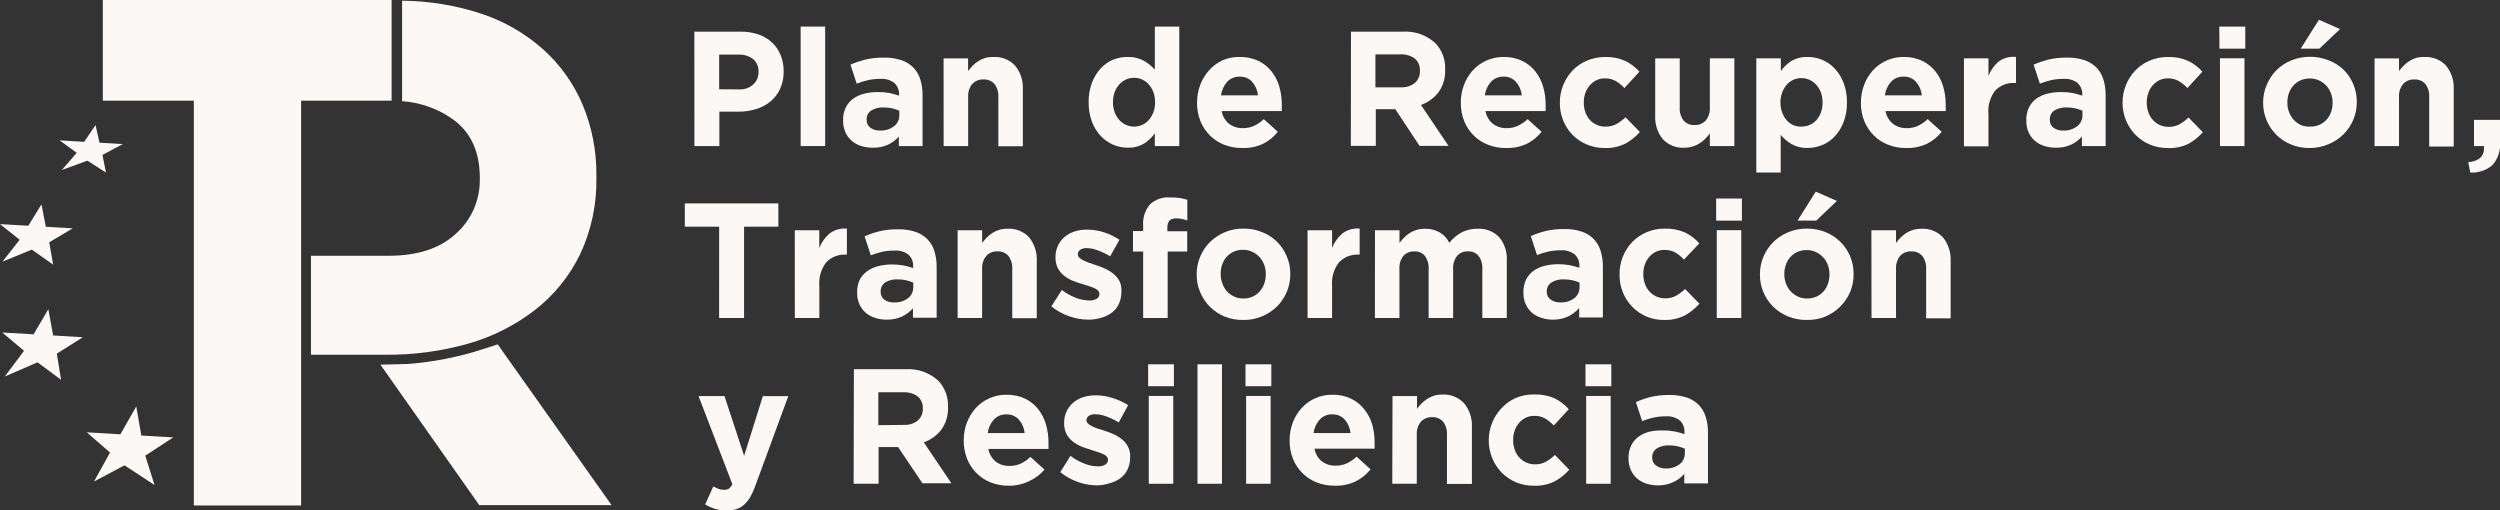 <svg width="191" height="39" viewBox="0 0 191 39" fill="none" xmlns="http://www.w3.org/2000/svg">
<rect x="0" y="0" width="191" height="39" fill="#333333" stroke="none"/>
<g clip-path="url(#clip0_346_3792)">
<path d="M29.919 0V7.691H23.005V38.618H14.809V7.691H7.857V0H29.919Z" fill="#FBF8F5"/>
<path d="M38.025 26.309L36.876 26.681C35.02 27.28 33.101 27.658 31.158 27.808L29.066 27.861L36.614 38.59H46.725L38.025 26.309Z" fill="#FBF8F5"/>
<path d="M13.237 33.419L10.797 33.274L10.411 31.049L9.196 33.182L6.628 33.027L8.405 34.575L7.185 36.785L9.511 35.552L11.807 37.056L11.098 34.812L13.237 33.419Z" fill="#FBF8F5"/>
<path d="M6.333 25.766L4.06 25.63L3.693 23.623L2.563 25.543L0.171 25.403L1.834 26.801L0.367 28.765L2.864 27.681L4.665 29.016L4.341 27.014L6.333 25.766Z" fill="#FBF8F5"/>
<path d="M5.551 17.447L3.502 17.326L3.169 15.613L2.159 17.248L0 17.122L1.501 18.317L0.186 19.991L2.43 19.072L4.06 20.218L3.76 18.511L5.551 17.447Z" fill="#FBF8F5"/>
<path d="M9.382 11.009L7.6 10.902L7.3 9.553L6.428 10.835L4.551 10.723L5.861 11.676L4.727 12.987L6.676 12.276L8.096 13.185L7.829 11.836L9.382 11.009Z" fill="#FBF8F5"/>
<path d="M44.505 7.98C43.816 6.362 42.783 4.918 41.479 3.753C40.083 2.521 38.453 1.591 36.691 1.02C34.759 0.396 32.747 0.07 30.72 0.053C30.72 2.616 30.72 5.146 30.72 7.729C32.176 7.828 33.575 8.346 34.751 9.224C36.022 10.217 36.657 11.668 36.657 13.577V13.688C36.67 14.476 36.513 15.258 36.197 15.978C35.881 16.698 35.413 17.34 34.827 17.857C33.614 18.98 31.902 19.541 29.691 19.541H23.758C23.758 22.08 23.758 24.566 23.758 27.101H29.41C31.547 27.125 33.677 26.843 35.737 26.264C37.586 25.745 39.321 24.875 40.85 23.7C42.312 22.569 43.498 21.111 44.315 19.439C45.181 17.6 45.608 15.581 45.563 13.543V13.437C45.588 11.563 45.228 9.705 44.505 7.98Z" fill="#FBF8F5"/>
<path d="M53.049 2.419H56.57C57.041 2.411 57.51 2.484 57.957 2.636C58.34 2.767 58.693 2.978 58.991 3.255C59.276 3.524 59.5 3.855 59.644 4.223C59.8 4.613 59.878 5.03 59.872 5.451C59.883 5.913 59.79 6.371 59.601 6.791C59.428 7.166 59.174 7.497 58.857 7.758C58.53 8.026 58.152 8.224 57.747 8.339C57.306 8.471 56.849 8.537 56.389 8.532H54.96V11.159H53.054L53.049 2.419ZM56.451 6.83C56.651 6.843 56.852 6.816 57.041 6.75C57.231 6.685 57.406 6.582 57.556 6.448C57.688 6.325 57.791 6.175 57.859 6.008C57.927 5.841 57.959 5.661 57.952 5.48C57.961 5.298 57.928 5.115 57.857 4.947C57.785 4.779 57.675 4.631 57.538 4.513C57.213 4.27 56.815 4.15 56.413 4.174H54.945V6.82L56.451 6.83Z" fill="#FBF8F5"/>
<path d="M61.169 2.031H63.041V11.159H61.169V2.031Z" fill="#FBF8F5"/>
<path d="M66.672 11.284C66.373 11.286 66.076 11.242 65.79 11.153C65.526 11.073 65.281 10.938 65.071 10.757C64.868 10.58 64.705 10.361 64.594 10.114C64.47 9.838 64.408 9.537 64.413 9.233V9.19C64.402 8.856 64.471 8.524 64.614 8.222C64.74 7.958 64.928 7.729 65.162 7.555C65.414 7.372 65.699 7.239 66 7.163C66.352 7.072 66.714 7.029 67.077 7.032C67.372 7.029 67.668 7.053 67.959 7.105C68.205 7.158 68.449 7.226 68.688 7.308V7.255C68.699 7.085 68.673 6.915 68.611 6.757C68.549 6.599 68.453 6.456 68.33 6.341C68.026 6.111 67.651 5.999 67.272 6.026C66.952 6.023 66.633 6.055 66.319 6.123C66.024 6.191 65.735 6.28 65.452 6.389L64.976 4.938C65.344 4.78 65.723 4.651 66.11 4.551C66.579 4.445 67.059 4.394 67.539 4.401C67.988 4.392 68.436 4.458 68.864 4.595C69.203 4.708 69.513 4.898 69.769 5.151C70.019 5.409 70.205 5.724 70.312 6.07C70.431 6.465 70.489 6.876 70.484 7.289V11.158H68.673V10.433C68.442 10.693 68.162 10.904 67.849 11.052C67.478 11.217 67.076 11.296 66.672 11.284ZM67.239 9.973C67.621 9.992 67.999 9.876 68.306 9.644C68.435 9.546 68.538 9.418 68.608 9.27C68.677 9.123 68.711 8.961 68.707 8.798V8.459C68.53 8.38 68.347 8.319 68.159 8.276C67.945 8.23 67.728 8.208 67.511 8.208C67.177 8.19 66.845 8.272 66.558 8.445C66.446 8.519 66.356 8.621 66.295 8.742C66.234 8.862 66.204 8.996 66.21 9.132V9.161C66.205 9.277 66.229 9.392 66.279 9.497C66.329 9.602 66.403 9.692 66.496 9.76C66.714 9.911 66.975 9.986 67.239 9.973Z" fill="#FBF8F5"/>
<path d="M72.089 4.46H73.962V5.427C74.07 5.282 74.188 5.145 74.315 5.016C74.442 4.885 74.584 4.769 74.739 4.673C74.9 4.568 75.075 4.487 75.258 4.431C75.466 4.373 75.681 4.347 75.897 4.353C76.204 4.335 76.511 4.385 76.798 4.499C77.084 4.614 77.342 4.79 77.555 5.016C77.967 5.521 78.178 6.165 78.146 6.82V11.173H76.273V7.43C76.299 7.066 76.194 6.705 75.978 6.414C75.871 6.298 75.741 6.206 75.596 6.147C75.451 6.088 75.295 6.062 75.139 6.07C74.98 6.063 74.822 6.089 74.674 6.148C74.526 6.208 74.392 6.298 74.281 6.414C74.053 6.7 73.941 7.063 73.967 7.43V11.159H72.094L72.089 4.46Z" fill="#FBF8F5"/>
<path d="M86.17 11.284C85.786 11.284 85.405 11.207 85.05 11.057C84.69 10.904 84.366 10.677 84.097 10.389C83.805 10.075 83.576 9.706 83.425 9.301C83.25 8.828 83.165 8.326 83.173 7.821V7.797C83.164 7.292 83.25 6.789 83.425 6.317C83.576 5.914 83.803 5.544 84.093 5.228C84.357 4.935 84.683 4.705 85.046 4.556C85.404 4.415 85.786 4.346 86.17 4.353C86.602 4.337 87.031 4.441 87.409 4.653C87.716 4.829 87.993 5.054 88.229 5.32V2.031H90.097V11.159H88.229V10.191C88.001 10.503 87.719 10.769 87.395 10.975C87.023 11.192 86.599 11.299 86.17 11.284ZM86.647 9.674C86.86 9.674 87.072 9.627 87.266 9.538C87.46 9.453 87.632 9.326 87.771 9.166C87.92 8.991 88.038 8.791 88.119 8.576C88.207 8.334 88.251 8.078 88.248 7.821V7.797C88.251 7.538 88.207 7.281 88.119 7.037C88.037 6.824 87.919 6.626 87.771 6.452C87.631 6.29 87.458 6.161 87.263 6.074C87.07 5.986 86.859 5.942 86.647 5.944C86.432 5.943 86.219 5.987 86.022 6.075C85.83 6.165 85.656 6.294 85.513 6.452C85.361 6.622 85.241 6.819 85.16 7.033C85.071 7.277 85.027 7.536 85.031 7.797V7.821C85.028 8.078 85.072 8.334 85.16 8.576C85.239 8.793 85.359 8.994 85.513 9.166C85.657 9.326 85.833 9.454 86.029 9.541C86.225 9.629 86.437 9.674 86.651 9.674H86.647Z" fill="#FBF8F5"/>
<path d="M94.904 11.308C94.434 11.313 93.966 11.228 93.527 11.057C93.118 10.899 92.744 10.657 92.431 10.346C92.122 10.033 91.878 9.662 91.712 9.253C91.535 8.805 91.448 8.327 91.454 7.845C91.453 7.384 91.534 6.927 91.693 6.496C91.845 6.085 92.073 5.707 92.365 5.383C92.651 5.055 93.001 4.791 93.394 4.609C93.812 4.428 94.264 4.34 94.719 4.353C95.211 4.342 95.7 4.444 96.148 4.653C96.537 4.842 96.879 5.119 97.149 5.46C97.42 5.803 97.621 6.198 97.74 6.621C97.868 7.066 97.933 7.527 97.93 7.99C97.93 8.068 97.93 8.145 97.93 8.227C97.93 8.309 97.93 8.396 97.93 8.488H93.337C93.401 8.87 93.601 9.214 93.899 9.456C94.202 9.685 94.574 9.803 94.952 9.789C95.238 9.795 95.522 9.739 95.786 9.625C96.069 9.496 96.328 9.319 96.553 9.103L97.625 10.07C97.317 10.456 96.93 10.77 96.491 10.989C95.993 11.218 95.45 11.327 94.904 11.308ZM96.11 7.284C96.072 6.902 95.917 6.542 95.667 6.254C95.546 6.121 95.398 6.017 95.233 5.949C95.069 5.88 94.891 5.849 94.714 5.857C94.537 5.851 94.361 5.882 94.197 5.949C94.033 6.015 93.884 6.116 93.761 6.244C93.504 6.535 93.338 6.897 93.284 7.284H96.11Z" fill="#FBF8F5"/>
<path d="M103.215 2.418H107.155C107.612 2.387 108.07 2.449 108.502 2.601C108.934 2.753 109.332 2.992 109.671 3.303C109.923 3.571 110.118 3.888 110.245 4.234C110.372 4.581 110.428 4.951 110.41 5.32C110.437 5.939 110.257 6.549 109.9 7.052C109.552 7.495 109.088 7.831 108.561 8.019L110.667 11.144H108.451L106.603 8.343H105.111V11.144H103.205L103.215 2.418ZM107.027 6.67C107.414 6.694 107.797 6.574 108.103 6.331C108.227 6.218 108.325 6.079 108.39 5.924C108.455 5.768 108.486 5.6 108.48 5.431V5.407C108.492 5.23 108.463 5.053 108.394 4.889C108.325 4.726 108.219 4.582 108.084 4.469C107.764 4.242 107.378 4.132 106.988 4.154H105.082V6.67H107.027Z" fill="#FBF8F5"/>
<path d="M115.051 11.308C114.582 11.313 114.116 11.227 113.679 11.056C113.268 10.9 112.895 10.658 112.583 10.345C112.272 10.034 112.027 9.663 111.863 9.252C111.687 8.805 111.599 8.327 111.606 7.845C111.602 7.384 111.683 6.926 111.844 6.495C111.997 6.085 112.225 5.707 112.516 5.383C112.804 5.063 113.155 4.808 113.545 4.633C113.961 4.443 114.413 4.348 114.87 4.353C115.363 4.34 115.852 4.443 116.299 4.652C116.69 4.841 117.034 5.117 117.305 5.46C117.575 5.804 117.775 6.199 117.896 6.621C118.025 7.066 118.089 7.527 118.086 7.99C118.086 8.067 118.086 8.145 118.086 8.227C118.086 8.309 118.086 8.396 118.086 8.488H113.493C113.557 8.87 113.757 9.214 114.055 9.456C114.358 9.685 114.73 9.803 115.108 9.789C115.394 9.795 115.679 9.739 115.942 9.625C116.224 9.494 116.483 9.318 116.709 9.102L117.776 10.07C117.471 10.456 117.085 10.77 116.647 10.989C116.146 11.219 115.6 11.328 115.051 11.308ZM116.266 7.284C116.228 6.902 116.073 6.541 115.823 6.253C115.702 6.121 115.554 6.017 115.389 5.949C115.225 5.88 115.048 5.849 114.87 5.857C114.693 5.851 114.517 5.882 114.353 5.948C114.189 6.015 114.041 6.116 113.917 6.244C113.658 6.534 113.492 6.896 113.44 7.284H116.266Z" fill="#FBF8F5"/>
<path d="M122.589 11.309C122.118 11.313 121.651 11.219 121.217 11.033C120.808 10.861 120.437 10.608 120.126 10.288C119.503 9.634 119.16 8.756 119.173 7.846C119.171 7.383 119.258 6.925 119.43 6.496C119.598 6.083 119.84 5.706 120.145 5.384C120.455 5.062 120.826 4.807 121.236 4.634C121.672 4.448 122.14 4.352 122.613 4.354C123.146 4.336 123.677 4.438 124.166 4.653C124.578 4.854 124.947 5.133 125.253 5.476L124.104 6.728C123.912 6.519 123.69 6.338 123.447 6.192C123.189 6.048 122.898 5.977 122.603 5.988C122.379 5.984 122.157 6.034 121.955 6.134C121.763 6.23 121.591 6.365 121.45 6.53C121.305 6.701 121.191 6.898 121.117 7.111C121.039 7.338 121 7.576 121.002 7.817V7.841C121.001 8.088 121.039 8.333 121.117 8.566C121.191 8.782 121.306 8.981 121.455 9.152C121.61 9.322 121.799 9.456 122.01 9.546C122.22 9.636 122.447 9.68 122.675 9.674C122.96 9.68 123.243 9.612 123.495 9.476C123.748 9.335 123.982 9.161 124.19 8.958L125.286 10.085C124.972 10.439 124.602 10.737 124.19 10.966C123.693 11.213 123.143 11.331 122.589 11.309Z" fill="#FBF8F5"/>
<path d="M128.698 11.284C128.392 11.305 128.087 11.258 127.801 11.147C127.515 11.036 127.257 10.863 127.044 10.641C126.629 10.13 126.42 9.478 126.458 8.817V4.464H128.331V8.193C128.302 8.557 128.408 8.919 128.626 9.209C128.732 9.325 128.862 9.417 129.007 9.476C129.152 9.535 129.309 9.561 129.465 9.552C129.623 9.56 129.781 9.533 129.928 9.474C130.075 9.415 130.208 9.324 130.318 9.209C130.546 8.923 130.658 8.56 130.632 8.193V4.459H132.505V11.158H130.632V10.191C130.525 10.335 130.409 10.473 130.284 10.602C130.154 10.732 130.01 10.847 129.855 10.945C129.696 11.05 129.523 11.131 129.341 11.187C129.132 11.251 128.915 11.284 128.698 11.284Z" fill="#FBF8F5"/>
<path d="M134.182 4.459H136.055V5.426C136.278 5.112 136.56 4.846 136.884 4.643C137.258 4.432 137.682 4.332 138.108 4.352C138.493 4.351 138.873 4.426 139.228 4.575C139.59 4.727 139.914 4.957 140.181 5.247C140.474 5.561 140.702 5.931 140.853 6.335C141.029 6.808 141.115 7.31 141.106 7.816V7.84C141.114 8.345 141.029 8.847 140.853 9.32C140.702 9.723 140.476 10.093 140.186 10.408C139.92 10.699 139.595 10.926 139.233 11.076C138.873 11.226 138.488 11.303 138.099 11.303C137.667 11.319 137.239 11.215 136.86 11.003C136.552 10.817 136.277 10.58 136.045 10.302V13.18H134.182V4.459ZM137.627 9.673C137.839 9.675 138.049 9.634 138.244 9.551C138.439 9.467 138.615 9.344 138.761 9.189C138.913 9.019 139.033 8.823 139.114 8.609C139.203 8.364 139.247 8.105 139.243 7.845V7.82C139.245 7.561 139.202 7.304 139.114 7.061C139.034 6.845 138.914 6.646 138.761 6.476C138.617 6.317 138.444 6.189 138.251 6.098C138.055 6.011 137.842 5.966 137.627 5.968C137.415 5.965 137.204 6.01 137.01 6.097C136.816 6.185 136.643 6.314 136.503 6.476C136.355 6.648 136.238 6.846 136.16 7.061C136.068 7.303 136.023 7.561 136.026 7.82V7.845C136.022 8.102 136.068 8.359 136.16 8.599C136.237 8.816 136.353 9.016 136.503 9.189C136.642 9.35 136.814 9.477 137.008 9.562C137.204 9.643 137.415 9.68 137.627 9.673Z" fill="#FBF8F5"/>
<path d="M145.623 11.308C145.154 11.313 144.688 11.228 144.251 11.056C143.84 10.901 143.466 10.659 143.155 10.345C142.844 10.033 142.598 9.662 142.431 9.252C142.254 8.805 142.167 8.327 142.173 7.845C142.171 7.384 142.253 6.926 142.416 6.495C142.566 6.084 142.792 5.706 143.083 5.383C143.382 5.053 143.746 4.79 144.152 4.613C144.558 4.435 144.996 4.347 145.437 4.353C145.93 4.34 146.419 4.443 146.867 4.652C147.257 4.842 147.601 5.118 147.872 5.46C148.142 5.804 148.343 6.199 148.463 6.621C148.59 7.066 148.654 7.527 148.654 7.99C148.654 8.067 148.654 8.145 148.654 8.227C148.654 8.309 148.654 8.396 148.654 8.488H144.055C144.122 8.869 144.321 9.213 144.618 9.455C144.921 9.684 145.293 9.802 145.671 9.789C145.959 9.795 146.244 9.739 146.509 9.625C146.791 9.495 147.048 9.319 147.272 9.102L148.344 10.07C148.036 10.456 147.649 10.77 147.21 10.989C146.712 11.218 146.169 11.327 145.623 11.308ZM146.829 7.284C146.791 6.902 146.636 6.541 146.385 6.253C146.265 6.12 146.117 6.016 145.952 5.948C145.788 5.879 145.61 5.848 145.432 5.857C145.256 5.85 145.08 5.88 144.915 5.947C144.751 6.014 144.603 6.115 144.479 6.244C144.222 6.535 144.057 6.897 144.003 7.284H146.829Z" fill="#FBF8F5"/>
<path d="M150.045 4.459H151.918V5.804C152.082 5.377 152.349 4.997 152.694 4.701C153.079 4.421 153.553 4.297 154.024 4.353V6.341H153.909C153.638 6.324 153.366 6.367 153.112 6.467C152.858 6.566 152.628 6.719 152.437 6.916C152.045 7.424 151.859 8.064 151.918 8.706V11.182H150.045V4.459Z" fill="#FBF8F5"/>
<path d="M157.064 11.284C156.765 11.286 156.468 11.242 156.182 11.153C155.918 11.072 155.673 10.937 155.463 10.757C155.259 10.58 155.097 10.361 154.986 10.114C154.863 9.837 154.803 9.536 154.81 9.233V9.19C154.797 8.856 154.864 8.524 155.005 8.222C155.133 7.959 155.321 7.73 155.553 7.555C155.806 7.372 156.09 7.239 156.392 7.163C156.744 7.072 157.106 7.029 157.469 7.032C157.764 7.029 158.059 7.053 158.35 7.105C158.598 7.158 158.843 7.226 159.084 7.308V7.255C159.095 7.085 159.069 6.915 159.007 6.757C158.945 6.599 158.849 6.456 158.727 6.341C158.421 6.11 158.044 5.998 157.664 6.026C157.344 6.023 157.024 6.056 156.711 6.123C156.416 6.191 156.126 6.28 155.844 6.389L155.367 4.938C155.733 4.78 156.111 4.651 156.497 4.551C156.966 4.445 157.445 4.394 157.926 4.401C158.375 4.392 158.822 4.458 159.251 4.595C159.59 4.708 159.9 4.898 160.156 5.151C160.408 5.408 160.594 5.723 160.699 6.07C160.818 6.465 160.876 6.876 160.871 7.289V11.158H159.06V10.433C158.829 10.693 158.549 10.904 158.236 11.052C157.867 11.217 157.466 11.296 157.064 11.284ZM157.631 9.973C158.013 9.992 158.39 9.876 158.698 9.644C158.826 9.546 158.929 9.418 158.999 9.27C159.069 9.123 159.103 8.961 159.098 8.798V8.459C158.922 8.38 158.738 8.319 158.55 8.276C158.337 8.23 158.12 8.207 157.902 8.208C157.568 8.19 157.237 8.273 156.949 8.445C156.839 8.52 156.749 8.622 156.689 8.743C156.629 8.863 156.6 8.997 156.606 9.132V9.161C156.6 9.276 156.623 9.392 156.672 9.497C156.721 9.601 156.795 9.692 156.887 9.76C157.106 9.911 157.367 9.986 157.631 9.973Z" fill="#FBF8F5"/>
<path d="M165.603 11.309C165.13 11.313 164.661 11.22 164.225 11.033C163.818 10.86 163.449 10.607 163.139 10.288C162.831 9.974 162.589 9.601 162.424 9.19C162.248 8.765 162.158 8.307 162.162 7.846C162.159 7.383 162.248 6.924 162.424 6.496C162.588 6.081 162.831 5.703 163.139 5.384C163.448 5.062 163.817 4.807 164.225 4.634C164.669 4.445 165.145 4.349 165.626 4.354C166.158 4.336 166.687 4.438 167.175 4.653C167.587 4.852 167.956 5.132 168.261 5.476L167.118 6.728C166.925 6.517 166.701 6.336 166.455 6.192C166.198 6.048 165.906 5.977 165.612 5.988C165.388 5.985 165.166 6.034 164.964 6.134C164.772 6.231 164.6 6.366 164.459 6.53C164.313 6.7 164.201 6.897 164.13 7.111C164.049 7.337 164.008 7.576 164.011 7.817V7.841C164.009 8.088 164.049 8.334 164.13 8.566C164.203 8.783 164.318 8.982 164.468 9.152C164.616 9.32 164.796 9.455 164.997 9.548C165.214 9.648 165.45 9.697 165.688 9.693C165.974 9.698 166.255 9.63 166.508 9.495C166.76 9.353 166.994 9.179 167.204 8.978L168.3 10.105C167.985 10.457 167.614 10.755 167.204 10.985C166.705 11.226 166.154 11.337 165.603 11.309Z" fill="#FBF8F5"/>
<path d="M169.553 2.031H171.54V3.719H169.567L169.553 2.031ZM169.605 4.45H171.478V11.159H169.605V4.45Z" fill="#FBF8F5"/>
<path d="M176.476 11.309C175.987 11.317 175.501 11.226 175.047 11.043C174.63 10.878 174.251 10.63 173.929 10.315C173.608 9.999 173.351 9.622 173.174 9.205C172.992 8.776 172.9 8.313 172.902 7.846C172.899 7.38 172.992 6.919 173.174 6.492C173.347 6.068 173.601 5.683 173.922 5.36C174.25 5.039 174.635 4.785 175.056 4.61C175.975 4.246 176.996 4.246 177.915 4.61C178.333 4.771 178.717 5.013 179.045 5.321C179.36 5.635 179.612 6.008 179.788 6.419C179.97 6.848 180.062 7.311 180.059 7.778V7.803C180.063 8.268 179.97 8.73 179.788 9.157C179.612 9.572 179.358 9.949 179.04 10.265C178.712 10.585 178.327 10.84 177.906 11.014C177.453 11.208 176.967 11.309 176.476 11.309ZM176.5 9.674C176.747 9.679 176.993 9.63 177.22 9.529C177.425 9.437 177.608 9.302 177.758 9.133C177.909 8.965 178.024 8.767 178.096 8.552C178.174 8.325 178.213 8.086 178.211 7.846C178.213 7.605 178.173 7.366 178.092 7.14C178.008 6.923 177.887 6.723 177.734 6.55C177.576 6.38 177.386 6.242 177.177 6.144C176.951 6.045 176.708 5.994 176.462 5.994C176.216 5.994 175.973 6.045 175.747 6.144C175.542 6.236 175.358 6.371 175.209 6.54C175.06 6.709 174.945 6.907 174.87 7.121C174.793 7.348 174.754 7.586 174.756 7.827V7.851C174.753 8.092 174.795 8.332 174.88 8.557C174.96 8.775 175.079 8.975 175.233 9.147C175.39 9.316 175.578 9.454 175.785 9.554C176.012 9.647 176.256 9.688 176.5 9.674ZM177.167 1.51L178.778 2.221L177.2 3.72H175.771L177.167 1.51Z" fill="#FBF8F5"/>
<path d="M181.417 4.46H183.285V5.427C183.394 5.282 183.512 5.145 183.638 5.016C183.765 4.885 183.908 4.769 184.062 4.673C184.223 4.568 184.398 4.487 184.581 4.431C184.789 4.373 185.004 4.347 185.22 4.353C185.527 4.335 185.835 4.385 186.121 4.499C186.407 4.614 186.666 4.79 186.878 5.016C187.293 5.527 187.502 6.178 187.464 6.839V11.193H185.592V7.43C185.617 7.066 185.512 6.705 185.296 6.414C185.19 6.298 185.06 6.206 184.915 6.147C184.77 6.088 184.614 6.062 184.458 6.07C184.299 6.063 184.14 6.089 183.992 6.148C183.844 6.208 183.711 6.298 183.6 6.414C183.372 6.7 183.26 7.063 183.285 7.43V11.159H181.417V4.46Z" fill="#FBF8F5"/>
<path d="M188.57 12.396C189.437 12.304 189.837 11.912 189.775 11.158H189.013V9.16H191V10.848C191.029 11.17 190.992 11.495 190.89 11.802C190.788 12.108 190.625 12.39 190.409 12.628C189.938 13.019 189.34 13.217 188.732 13.184L188.57 12.396Z" fill="#FBF8F5"/>
<path d="M54.945 17.316H52.32V15.541H59.467V17.316H56.847V24.296H54.941L54.945 17.316Z" fill="#FBF8F5"/>
<path d="M60.72 17.592H62.593V18.942C62.762 18.517 63.03 18.14 63.374 17.844C63.755 17.554 64.23 17.419 64.704 17.466V19.454H64.604C64.332 19.44 64.061 19.484 63.807 19.583C63.553 19.682 63.323 19.834 63.131 20.03C62.736 20.536 62.545 21.176 62.598 21.82V24.296H60.725L60.72 17.592Z" fill="#FBF8F5"/>
<path d="M67.739 24.421C67.442 24.424 67.146 24.378 66.862 24.286C66.598 24.205 66.352 24.072 66.138 23.894C65.936 23.716 65.774 23.497 65.662 23.251C65.539 22.974 65.479 22.673 65.485 22.37V22.341C65.475 22.008 65.542 21.677 65.681 21.374C65.813 21.119 66.002 20.898 66.234 20.731C66.486 20.548 66.771 20.415 67.072 20.339C67.424 20.247 67.786 20.201 68.149 20.203C68.445 20.201 68.74 20.227 69.031 20.281C69.279 20.329 69.525 20.395 69.764 20.479V20.368C69.776 20.198 69.749 20.028 69.688 19.87C69.626 19.712 69.53 19.569 69.407 19.454C69.102 19.225 68.727 19.115 68.349 19.144C68.029 19.14 67.71 19.17 67.396 19.236C67.101 19.306 66.811 19.396 66.529 19.507L66.052 18.056C66.419 17.894 66.798 17.764 67.186 17.669C67.655 17.559 68.135 17.509 68.616 17.519C69.065 17.507 69.513 17.573 69.941 17.712C70.281 17.824 70.591 18.014 70.846 18.269C71.099 18.525 71.285 18.841 71.389 19.188C71.508 19.582 71.566 19.994 71.561 20.407V24.276H69.75V23.55C69.515 23.817 69.23 24.032 68.911 24.184C68.543 24.351 68.142 24.432 67.739 24.421ZM68.306 23.105C68.688 23.126 69.065 23.011 69.374 22.781C69.502 22.682 69.605 22.553 69.675 22.405C69.744 22.257 69.778 22.094 69.774 21.93V21.592C69.597 21.514 69.414 21.454 69.226 21.413C69.013 21.365 68.796 21.342 68.578 21.345C68.244 21.325 67.912 21.407 67.625 21.582C67.514 21.657 67.425 21.759 67.365 21.88C67.304 22 67.276 22.134 67.282 22.269V22.293C67.276 22.409 67.299 22.524 67.348 22.629C67.397 22.733 67.471 22.824 67.563 22.893C67.781 23.045 68.042 23.12 68.306 23.105Z" fill="#FBF8F5"/>
<path d="M73.162 17.591H75.034V18.558C75.142 18.416 75.258 18.28 75.382 18.152C75.512 18.02 75.656 17.904 75.811 17.804C75.97 17.7 76.144 17.62 76.326 17.567C76.534 17.502 76.751 17.471 76.969 17.475C77.275 17.456 77.581 17.504 77.866 17.617C78.152 17.73 78.41 17.904 78.622 18.128C79.036 18.641 79.245 19.294 79.208 19.956V24.309H77.336V20.566C77.361 20.202 77.257 19.841 77.04 19.55C76.935 19.432 76.805 19.34 76.66 19.281C76.514 19.222 76.358 19.196 76.202 19.206C76.043 19.197 75.885 19.223 75.738 19.283C75.591 19.342 75.458 19.433 75.349 19.55C75.121 19.836 75.008 20.199 75.034 20.566V24.295H73.162V17.591Z" fill="#FBF8F5"/>
<path d="M83.149 24.421C82.663 24.418 82.18 24.334 81.72 24.175C81.213 24.005 80.74 23.745 80.324 23.406L81.124 22.158C81.454 22.407 81.817 22.609 82.201 22.758C82.521 22.882 82.859 22.949 83.202 22.956C83.411 22.972 83.62 22.925 83.802 22.82C83.862 22.782 83.911 22.728 83.944 22.664C83.978 22.601 83.994 22.529 83.993 22.458C83.992 22.358 83.953 22.262 83.883 22.192C83.794 22.109 83.691 22.043 83.578 21.998C83.437 21.938 83.292 21.887 83.145 21.843L82.625 21.679C82.389 21.613 82.156 21.532 81.93 21.437C81.701 21.344 81.487 21.217 81.296 21.06C81.099 20.907 80.937 20.714 80.819 20.494C80.693 20.237 80.631 19.953 80.638 19.667C80.633 19.354 80.698 19.045 80.829 18.762C80.952 18.503 81.129 18.273 81.348 18.09C81.573 17.903 81.832 17.764 82.111 17.679C82.42 17.584 82.741 17.539 83.064 17.543C83.497 17.546 83.927 17.614 84.341 17.746C84.76 17.881 85.159 18.073 85.527 18.317L84.817 19.58C84.513 19.4 84.194 19.248 83.864 19.125C83.601 19.022 83.322 18.965 83.04 18.956C82.859 18.943 82.679 18.988 82.525 19.086C82.471 19.123 82.427 19.173 82.396 19.231C82.366 19.289 82.349 19.354 82.349 19.42V19.444C82.349 19.491 82.36 19.536 82.379 19.578C82.399 19.62 82.428 19.657 82.463 19.686C82.551 19.769 82.65 19.838 82.759 19.889C82.882 19.947 83.021 20.01 83.183 20.068L83.693 20.242C83.921 20.32 84.169 20.407 84.398 20.513C84.626 20.611 84.841 20.74 85.036 20.895C85.228 21.045 85.39 21.23 85.513 21.442C85.638 21.691 85.694 21.97 85.675 22.25C85.684 22.582 85.618 22.913 85.484 23.217C85.362 23.482 85.177 23.711 84.946 23.884C84.704 24.065 84.431 24.198 84.141 24.276C83.819 24.373 83.485 24.422 83.149 24.421Z" fill="#FBF8F5"/>
<path d="M87.338 19.217H86.561V17.655H87.338V17.229C87.315 16.936 87.35 16.642 87.441 16.363C87.532 16.084 87.677 15.826 87.867 15.604C88.072 15.418 88.312 15.277 88.572 15.187C88.832 15.097 89.108 15.061 89.382 15.082C89.635 15.078 89.889 15.094 90.139 15.13C90.334 15.159 90.525 15.205 90.711 15.265V16.842C90.579 16.796 90.443 16.757 90.306 16.726C90.16 16.696 90.012 16.681 89.863 16.683C89.387 16.683 89.186 16.92 89.186 17.403V17.669H90.702V19.217H89.21V24.296H87.338V19.217Z" fill="#FBF8F5"/>
<path d="M94.962 24.445C94.472 24.451 93.986 24.359 93.532 24.174C93.126 24.001 92.756 23.751 92.441 23.439C92.126 23.123 91.873 22.749 91.698 22.336C91.515 21.909 91.422 21.447 91.426 20.982V20.957C91.423 20.49 91.516 20.027 91.698 19.598C91.873 19.184 92.125 18.808 92.441 18.491C93.129 17.82 94.05 17.451 95.004 17.465C95.494 17.459 95.98 17.551 96.434 17.736C96.852 17.899 97.233 18.146 97.554 18.462C97.876 18.778 98.132 19.156 98.306 19.574C98.489 20.001 98.582 20.463 98.578 20.928V20.957C98.582 21.423 98.489 21.884 98.306 22.312C98.13 22.727 97.876 23.103 97.558 23.419C96.87 24.09 95.949 24.459 94.995 24.445H94.962ZM94.985 22.805C95.233 22.81 95.478 22.761 95.705 22.66C95.915 22.565 96.102 22.425 96.253 22.249C96.401 22.079 96.516 21.882 96.591 21.669C96.668 21.441 96.707 21.203 96.706 20.962V20.938C96.708 20.697 96.668 20.458 96.586 20.232C96.504 20.015 96.383 19.814 96.229 19.642C96.07 19.472 95.881 19.334 95.671 19.235C95.452 19.134 95.213 19.082 94.971 19.086C94.724 19.081 94.478 19.13 94.251 19.231C94.048 19.323 93.864 19.456 93.713 19.622C93.566 19.793 93.451 19.99 93.375 20.203C93.298 20.43 93.259 20.669 93.26 20.909V20.938C93.258 21.179 93.3 21.419 93.384 21.644C93.459 21.866 93.576 22.072 93.727 22.249C93.885 22.418 94.073 22.556 94.28 22.655C94.501 22.759 94.742 22.81 94.985 22.805Z" fill="#FBF8F5"/>
<path d="M99.898 17.592H101.771V18.942C101.938 18.517 102.205 18.14 102.547 17.844C102.928 17.554 103.403 17.419 103.877 17.466V19.454H103.781C103.51 19.44 103.238 19.484 102.985 19.583C102.731 19.682 102.501 19.834 102.309 20.03C101.912 20.535 101.719 21.175 101.771 21.82V24.296H99.898V17.592Z" fill="#FBF8F5"/>
<path d="M105.049 17.592H106.922V18.559C107.03 18.416 107.148 18.28 107.274 18.153C107.402 18.02 107.544 17.903 107.699 17.805C107.861 17.7 108.037 17.62 108.223 17.568C108.431 17.503 108.648 17.472 108.866 17.476C109.26 17.465 109.651 17.561 109.995 17.756C110.312 17.942 110.567 18.218 110.729 18.55C110.989 18.218 111.313 17.945 111.682 17.747C112.059 17.562 112.474 17.469 112.892 17.476C113.193 17.459 113.494 17.507 113.775 17.615C114.057 17.723 114.313 17.89 114.527 18.105C114.955 18.614 115.167 19.275 115.118 19.943V24.296H113.25V20.567C113.276 20.204 113.175 19.845 112.964 19.551C112.863 19.434 112.738 19.342 112.596 19.282C112.455 19.223 112.302 19.197 112.149 19.207C111.994 19.198 111.84 19.224 111.696 19.284C111.553 19.343 111.424 19.435 111.32 19.551C111.1 19.84 110.993 20.202 111.02 20.567V24.296H109.147V20.567C109.173 20.204 109.072 19.845 108.861 19.551C108.762 19.434 108.637 19.342 108.496 19.282C108.355 19.223 108.203 19.197 108.051 19.207C107.896 19.199 107.74 19.225 107.596 19.284C107.452 19.344 107.323 19.435 107.217 19.551C106.997 19.84 106.89 20.202 106.917 20.567V24.296H105.044L105.049 17.592Z" fill="#FBF8F5"/>
<path d="M118.648 24.421C118.349 24.424 118.051 24.379 117.767 24.285C117.502 24.204 117.256 24.071 117.042 23.894C116.84 23.716 116.678 23.497 116.566 23.25C116.443 22.974 116.383 22.673 116.39 22.37V22.341C116.38 22.008 116.446 21.676 116.585 21.374C116.713 21.112 116.901 20.885 117.133 20.711C117.386 20.528 117.67 20.395 117.972 20.319C118.323 20.227 118.685 20.182 119.049 20.184C119.344 20.182 119.639 20.208 119.93 20.261C120.179 20.31 120.424 20.376 120.664 20.459V20.348C120.675 20.178 120.649 20.008 120.587 19.85C120.525 19.692 120.429 19.55 120.306 19.434C120.002 19.206 119.626 19.096 119.249 19.125C118.929 19.12 118.609 19.151 118.296 19.216C118.001 19.287 117.711 19.378 117.428 19.487L116.952 18.036C117.318 17.874 117.698 17.745 118.086 17.649C118.555 17.54 119.035 17.489 119.516 17.499C119.965 17.488 120.412 17.553 120.84 17.693C121.181 17.804 121.491 17.995 121.746 18.249C121.998 18.506 122.185 18.821 122.289 19.168C122.408 19.563 122.466 19.974 122.46 20.387V24.256H120.65V23.531C120.411 23.806 120.119 24.028 119.792 24.184C119.432 24.347 119.042 24.428 118.648 24.421ZM119.211 23.105C119.593 23.125 119.97 23.011 120.278 22.781C120.406 22.682 120.51 22.553 120.579 22.405C120.649 22.257 120.683 22.094 120.678 21.93V21.591C120.502 21.513 120.318 21.453 120.13 21.412C119.918 21.364 119.7 21.341 119.482 21.345C119.148 21.325 118.816 21.407 118.529 21.582C118.419 21.653 118.328 21.752 118.265 21.869C118.203 21.985 118.171 22.116 118.172 22.249V22.273C118.166 22.389 118.189 22.505 118.238 22.609C118.287 22.714 118.361 22.805 118.453 22.873C118.666 23.03 118.924 23.112 119.187 23.105H119.211Z" fill="#FBF8F5"/>
<path d="M127.159 24.446C126.692 24.454 126.228 24.366 125.796 24.185C125.39 24.014 125.022 23.763 124.712 23.447C124.402 23.13 124.157 22.755 123.99 22.342C123.817 21.916 123.73 21.459 123.733 20.998V20.974C123.721 20.056 124.063 19.171 124.686 18.507C125.002 18.179 125.379 17.919 125.796 17.742C126.238 17.554 126.713 17.46 127.192 17.467C127.725 17.45 128.256 17.552 128.745 17.767C129.155 17.969 129.522 18.25 129.827 18.594L128.655 19.832C128.46 19.621 128.237 19.439 127.993 19.29C127.733 19.15 127.443 19.082 127.149 19.092C126.927 19.089 126.706 19.139 126.506 19.237C126.314 19.332 126.142 19.465 126.001 19.629C125.855 19.8 125.742 19.997 125.667 20.209C125.589 20.436 125.549 20.675 125.548 20.915V20.944C125.548 21.19 125.588 21.433 125.667 21.665C125.739 21.884 125.854 22.084 126.006 22.255C126.153 22.422 126.333 22.555 126.535 22.647C126.752 22.746 126.987 22.796 127.225 22.792C127.51 22.799 127.792 22.733 128.045 22.599C128.297 22.456 128.531 22.282 128.741 22.081L129.837 23.203C129.523 23.559 129.152 23.858 128.741 24.088C128.25 24.338 127.707 24.461 127.159 24.446Z" fill="#FBF8F5"/>
<path d="M131.114 15.168H133.082V16.856H131.114V15.168ZM131.161 17.586H133.034V24.295H131.161V17.586Z" fill="#FBF8F5"/>
<path d="M138.032 24.445C137.543 24.451 137.057 24.359 136.603 24.174C136.185 24.005 135.803 23.756 135.478 23.439C135.16 23.125 134.906 22.75 134.73 22.336C134.548 21.909 134.455 21.448 134.459 20.982V20.958C134.456 20.49 134.548 20.028 134.73 19.599C134.909 19.183 135.164 18.808 135.483 18.491C135.81 18.17 136.195 17.915 136.617 17.741C137.071 17.553 137.557 17.459 138.047 17.465C138.536 17.46 139.021 17.552 139.476 17.736C139.894 17.905 140.276 18.155 140.601 18.471C140.925 18.79 141.182 19.172 141.356 19.594C141.531 20.017 141.619 20.471 141.616 20.929V20.958C141.618 21.423 141.528 21.884 141.349 22.312C141.17 22.727 140.915 23.103 140.596 23.42C140.269 23.745 139.884 24.004 139.462 24.184C139.007 24.367 138.521 24.455 138.032 24.445ZM138.056 22.805C138.305 22.81 138.552 22.761 138.78 22.66C138.984 22.57 139.166 22.436 139.314 22.268C139.464 22.1 139.579 21.902 139.652 21.688C139.733 21.462 139.773 21.223 139.772 20.982V20.958C139.773 20.717 139.731 20.477 139.648 20.251C139.569 20.032 139.448 19.831 139.29 19.661C139.132 19.492 138.945 19.355 138.738 19.255C138.516 19.153 138.275 19.101 138.032 19.105C137.785 19.1 137.54 19.15 137.313 19.25C137.11 19.342 136.929 19.476 136.779 19.642C136.63 19.811 136.516 20.009 136.441 20.222C136.36 20.449 136.32 20.688 136.322 20.929V20.958C136.321 21.199 136.363 21.438 136.446 21.664C136.525 21.881 136.647 22.08 136.803 22.249C136.958 22.419 137.144 22.557 137.351 22.655C137.572 22.759 137.813 22.81 138.056 22.805ZM138.723 14.641L140.339 15.352L138.761 16.856H137.332L138.723 14.641Z" fill="#FBF8F5"/>
<path d="M142.974 17.592H144.856V18.56C144.964 18.418 145.08 18.282 145.204 18.153C145.333 18.023 145.475 17.906 145.628 17.805C145.977 17.586 146.38 17.472 146.79 17.476C147.097 17.458 147.403 17.508 147.689 17.623C147.975 17.737 148.232 17.913 148.444 18.139C148.858 18.652 149.067 19.305 149.03 19.967V24.32H147.157V20.567C147.183 20.203 147.078 19.843 146.862 19.551C146.756 19.434 146.626 19.342 146.481 19.282C146.336 19.223 146.179 19.198 146.023 19.208C145.865 19.199 145.707 19.225 145.559 19.284C145.412 19.343 145.279 19.435 145.17 19.551C144.942 19.837 144.83 20.2 144.856 20.567V24.296H142.983L142.974 17.592Z" fill="#FBF8F5"/>
<path d="M55.536 39C55.227 39.005 54.918 38.962 54.621 38.874C54.36 38.791 54.109 38.677 53.873 38.536L54.498 37.162C54.625 37.236 54.759 37.3 54.898 37.351C55.027 37.396 55.162 37.42 55.298 37.423C55.434 37.431 55.57 37.399 55.689 37.331C55.804 37.242 55.894 37.123 55.951 36.988L53.368 30.26H55.35L56.851 34.826L58.281 30.265H60.225L57.704 37.123C57.599 37.425 57.466 37.717 57.309 37.994C57.179 38.211 57.019 38.406 56.832 38.574C56.666 38.722 56.471 38.832 56.261 38.898C56.025 38.968 55.781 39.002 55.536 39Z" fill="#FBF8F5"/>
<path d="M65.237 28.209H69.183C69.638 28.178 70.096 28.241 70.527 28.392C70.958 28.545 71.355 28.783 71.694 29.094C71.943 29.36 72.136 29.675 72.262 30.019C72.388 30.363 72.445 30.73 72.428 31.096C72.455 31.715 72.275 32.326 71.918 32.828C71.57 33.272 71.106 33.607 70.579 33.795L72.685 36.92H70.474L68.616 34.158H67.124V36.959H65.218L65.237 28.209ZM69.049 32.461C69.437 32.487 69.821 32.366 70.126 32.122C70.25 32.009 70.348 31.87 70.413 31.715C70.478 31.559 70.509 31.391 70.503 31.222C70.514 31.045 70.485 30.868 70.416 30.705C70.347 30.542 70.242 30.397 70.107 30.284C69.787 30.058 69.401 29.947 69.011 29.97H67.105V32.485L69.049 32.461Z" fill="#FBF8F5"/>
<path d="M77.074 37.11C76.605 37.114 76.14 37.03 75.701 36.863C75.293 36.704 74.921 36.461 74.609 36.15C74.296 35.839 74.05 35.466 73.886 35.054C73.71 34.607 73.622 34.128 73.629 33.646C73.625 33.185 73.706 32.728 73.867 32.297C74.021 31.887 74.249 31.509 74.539 31.184C74.838 30.855 75.203 30.594 75.608 30.417C76.014 30.24 76.451 30.152 76.893 30.159C77.385 30.148 77.874 30.25 78.322 30.459C78.711 30.649 79.053 30.925 79.323 31.267C79.592 31.611 79.793 32.005 79.914 32.428C80.042 32.872 80.107 33.333 80.104 33.796C80.104 33.874 80.104 33.951 80.104 34.033C80.104 34.116 80.104 34.208 80.104 34.299H75.511C75.578 34.68 75.777 35.023 76.073 35.267C76.378 35.493 76.749 35.608 77.126 35.596C77.413 35.602 77.697 35.545 77.96 35.431C78.242 35.3 78.501 35.124 78.727 34.909L79.799 35.876C79.476 36.255 79.074 36.557 78.623 36.761C78.139 36.996 77.609 37.115 77.074 37.11ZM78.284 33.085C78.246 32.703 78.091 32.343 77.841 32.055C77.719 31.923 77.572 31.82 77.407 31.752C77.243 31.683 77.066 31.651 76.888 31.658C76.711 31.652 76.534 31.683 76.37 31.751C76.206 31.819 76.058 31.921 75.935 32.05C75.675 32.337 75.509 32.699 75.459 33.085H78.284Z" fill="#FBF8F5"/>
<path d="M83.811 37.084C82.791 37.073 81.804 36.717 81.005 36.073L81.782 34.825C82.11 35.077 82.473 35.279 82.859 35.425C83.179 35.554 83.519 35.623 83.864 35.628C84.072 35.644 84.279 35.595 84.46 35.488C84.519 35.449 84.568 35.395 84.601 35.332C84.635 35.268 84.651 35.197 84.65 35.125C84.65 35.077 84.64 35.028 84.621 34.983C84.602 34.939 84.575 34.898 84.54 34.864C84.453 34.781 84.351 34.715 84.24 34.671C84.097 34.612 83.951 34.56 83.802 34.516L83.282 34.342C83.054 34.274 82.806 34.192 82.587 34.1C82.359 34.006 82.145 33.879 81.953 33.722C81.757 33.568 81.594 33.374 81.477 33.152C81.351 32.897 81.291 32.614 81.3 32.33C81.292 32.029 81.351 31.732 81.473 31.458C81.596 31.185 81.778 30.944 82.005 30.753C82.231 30.566 82.49 30.426 82.768 30.341C83.077 30.246 83.398 30.199 83.721 30.201C84.155 30.203 84.585 30.273 84.998 30.409C85.418 30.534 85.819 30.718 86.189 30.956L85.474 32.271C85.171 32.09 84.852 31.938 84.522 31.817C84.257 31.712 83.976 31.655 83.692 31.648C83.511 31.634 83.331 31.68 83.178 31.778C83.125 31.814 83.082 31.863 83.052 31.921C83.022 31.978 83.006 32.042 83.006 32.107C83.006 32.154 83.016 32.2 83.034 32.242C83.053 32.285 83.081 32.323 83.116 32.354C83.203 32.435 83.303 32.502 83.411 32.552C83.549 32.621 83.691 32.683 83.835 32.736L84.34 32.891C84.58 32.967 84.815 33.056 85.046 33.157C85.274 33.256 85.488 33.384 85.684 33.539C85.879 33.687 86.041 33.875 86.161 34.09C86.29 34.331 86.355 34.604 86.346 34.879C86.356 35.212 86.291 35.542 86.156 35.846C86.034 36.111 85.851 36.341 85.622 36.518C85.378 36.698 85.104 36.831 84.812 36.91C84.488 37.015 84.151 37.074 83.811 37.084Z" fill="#FBF8F5"/>
<path d="M87.719 27.832H89.687V29.506H87.719V27.832ZM87.766 30.25H89.639V36.959H87.766V30.25Z" fill="#FBF8F5"/>
<path d="M91.488 27.832H93.36V36.959H91.488V27.832Z" fill="#FBF8F5"/>
<path d="M95.157 27.832H97.129V29.506H95.157V27.832ZM95.204 30.25H97.077V36.959H95.204V30.25Z" fill="#FBF8F5"/>
<path d="M101.971 37.108C101.502 37.112 101.037 37.028 100.599 36.861C100.189 36.701 99.816 36.458 99.503 36.145C99.191 35.835 98.946 35.463 98.783 35.052C98.606 34.605 98.519 34.127 98.526 33.645C98.522 33.184 98.603 32.726 98.764 32.295C98.916 31.884 99.144 31.506 99.436 31.183C99.735 30.853 100.1 30.592 100.505 30.415C100.911 30.239 101.348 30.151 101.79 30.157C102.283 30.145 102.772 30.247 103.219 30.457C103.61 30.646 103.954 30.922 104.225 31.265C104.497 31.602 104.702 31.99 104.83 32.406C104.958 32.851 105.023 33.312 105.02 33.775C105.02 33.853 105.02 33.93 105.02 34.012C105.02 34.094 105.02 34.186 105.02 34.278H100.427C100.494 34.658 100.692 35.001 100.984 35.246C101.29 35.47 101.66 35.586 102.038 35.575C102.325 35.581 102.611 35.525 102.876 35.41C103.158 35.279 103.417 35.103 103.643 34.888L104.711 35.855C104.405 36.242 104.02 36.555 103.581 36.774C103.078 37.014 102.526 37.128 101.971 37.108ZM103.181 33.084C103.143 32.702 102.988 32.341 102.738 32.053C102.616 31.922 102.468 31.818 102.304 31.75C102.14 31.681 101.963 31.65 101.785 31.657C101.608 31.65 101.431 31.682 101.267 31.749C101.103 31.817 100.955 31.919 100.832 32.048C100.572 32.336 100.406 32.697 100.356 33.084H103.181Z" fill="#FBF8F5"/>
<path d="M106.388 30.26H108.261V31.228C108.369 31.083 108.487 30.946 108.613 30.817C108.742 30.687 108.884 30.571 109.038 30.473C109.199 30.369 109.374 30.287 109.557 30.231C109.764 30.17 109.98 30.141 110.195 30.144C110.503 30.126 110.81 30.176 111.096 30.29C111.383 30.405 111.641 30.581 111.854 30.807C112.271 31.313 112.486 31.961 112.454 32.621V36.974H110.548V33.23C110.572 32.867 110.468 32.506 110.253 32.215C110.146 32.098 110.016 32.007 109.871 31.948C109.726 31.888 109.57 31.862 109.414 31.871C109.255 31.863 109.097 31.89 108.949 31.949C108.801 32.008 108.667 32.099 108.556 32.215C108.328 32.5 108.216 32.864 108.242 33.23V36.959H106.369L106.388 30.26Z" fill="#FBF8F5"/>
<path d="M117.181 37.109C116.708 37.113 116.24 37.021 115.803 36.839C115.397 36.664 115.028 36.411 114.717 36.094C114.41 35.777 114.168 35.402 114.002 34.991C113.828 34.565 113.739 34.108 113.74 33.646C113.74 33.183 113.829 32.725 114.002 32.297C114.168 31.883 114.41 31.505 114.717 31.184C115.02 30.857 115.385 30.593 115.789 30.41C116.242 30.219 116.729 30.125 117.219 30.135C117.752 30.117 118.282 30.22 118.772 30.435C119.183 30.635 119.551 30.916 119.854 31.262L118.71 32.51C118.514 32.301 118.291 32.121 118.048 31.973C117.79 31.83 117.498 31.762 117.204 31.774C116.982 31.772 116.762 31.82 116.561 31.915C116.367 32.01 116.195 32.145 116.056 32.311C115.907 32.48 115.793 32.677 115.722 32.892C115.641 33.118 115.601 33.357 115.603 33.598V33.622C115.6 33.869 115.641 34.115 115.722 34.348C115.795 34.565 115.91 34.766 116.061 34.938C116.21 35.103 116.389 35.236 116.59 35.33C116.807 35.429 117.043 35.478 117.281 35.475C117.565 35.479 117.847 35.413 118.1 35.281C118.352 35.136 118.585 34.961 118.796 34.759L119.892 35.886C119.578 36.24 119.207 36.537 118.796 36.766C118.295 37.018 117.739 37.136 117.181 37.109Z" fill="#FBF8F5"/>
<path d="M121.131 27.832H123.104V29.506H121.131V27.832ZM121.183 30.25H123.056V36.959H121.183V30.25Z" fill="#FBF8F5"/>
<path d="M126.687 37.084C126.385 37.087 126.085 37.042 125.796 36.953C125.533 36.872 125.288 36.739 125.076 36.561C124.874 36.384 124.712 36.164 124.6 35.918C124.475 35.64 124.413 35.338 124.419 35.033V35.009C124.407 34.675 124.476 34.343 124.619 34.041C124.746 33.778 124.934 33.551 125.167 33.379C125.419 33.194 125.704 33.06 126.005 32.982C126.359 32.904 126.721 32.873 127.082 32.89C127.378 32.886 127.673 32.912 127.964 32.968C128.211 33.017 128.455 33.083 128.693 33.166V33.035C128.704 32.865 128.678 32.695 128.616 32.537C128.554 32.379 128.458 32.237 128.336 32.121C128.031 31.891 127.656 31.779 127.278 31.807C126.958 31.803 126.638 31.836 126.325 31.903C126.03 31.971 125.74 32.06 125.458 32.169L124.981 30.718C125.348 30.557 125.727 30.426 126.115 30.326C126.584 30.22 127.064 30.17 127.545 30.177C127.994 30.168 128.441 30.233 128.869 30.37C129.209 30.483 129.518 30.674 129.775 30.926C130.025 31.184 130.211 31.499 130.318 31.845C130.437 32.24 130.495 32.651 130.489 33.064V36.934H128.679V36.208C128.449 36.47 128.168 36.681 127.854 36.827C127.489 36.999 127.09 37.087 126.687 37.084ZM127.254 35.792C127.636 35.81 128.012 35.696 128.321 35.468C128.449 35.368 128.552 35.239 128.621 35.091C128.691 34.943 128.725 34.781 128.722 34.617V34.278C128.545 34.201 128.362 34.141 128.174 34.099C127.961 34.05 127.744 34.026 127.526 34.027C127.192 34.008 126.86 34.091 126.573 34.264C126.461 34.339 126.37 34.442 126.31 34.563C126.249 34.685 126.219 34.819 126.225 34.955C126.22 35.072 126.243 35.187 126.293 35.292C126.343 35.397 126.418 35.487 126.511 35.555C126.726 35.715 126.987 35.798 127.254 35.792Z" fill="#FBF8F5"/>
</g>
<defs>
<clipPath id="clip0_346_3792">
<rect width="191" height="39" fill="white"/>
</clipPath>
</defs>
</svg>
